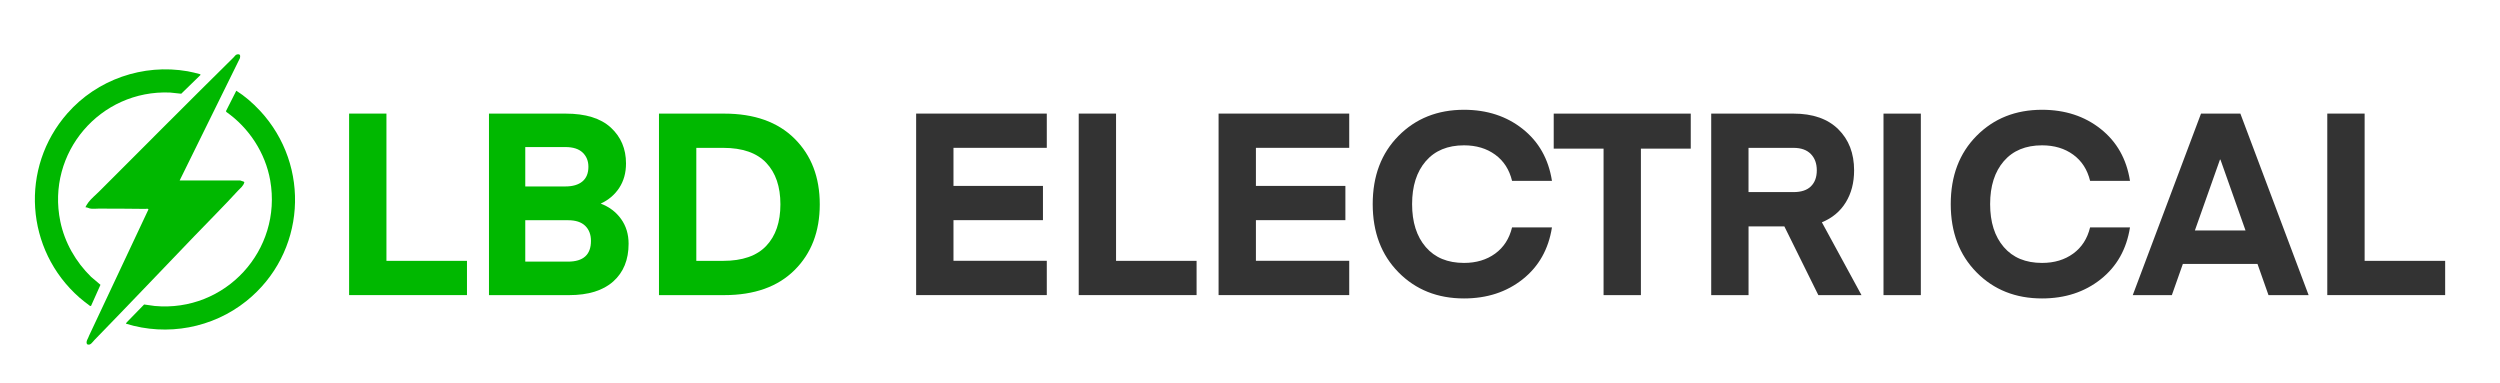 <?xml version="1.0" encoding="UTF-8"?>
<svg id="Layer_1" xmlns="http://www.w3.org/2000/svg" version="1.1" viewBox="0 0 841 129">
  <!-- Generator: Adobe Illustrator 29.7.1, SVG Export Plug-In . SVG Version: 2.1.1 Build 8)  -->
  <defs>
    <style>
      .st0 {
        fill: #00b800;
      }

      .st1 {
        fill: #333;
      }
    </style>
  </defs>
  <path class="st0" d="M60.43,60.71h20.39c.06,0,1.06.34,1.15.39s.19.08.23.19c-.32,1.3-1.27,1.9-2.1,2.81-4.8,5.24-9.92,10.33-14.89,15.51-11.15,11.6-22.22,23.25-33.44,34.77-.64.66-1.38,2.01-2.47,1.42-.59-.88.47-2.11.71-2.98l19.94-42.4c-.3-.35-.63-.15-.97-.15-2.58,0-5.13-.06-7.69-.07s-5.15.02-7.72-.04c-1.03-.02-2.45.2-3.36-.03-.46-.11-.92-.44-1.41-.38-.15-.13.83-1.54.98-1.74.94-1.23,2.45-2.47,3.53-3.55,15.12-15.1,30.21-30.3,45.31-45.19.32-.31.62-.86,1.1-.96,1.05-.21,1.18.26,1.01,1.21l-20.29,41.18Z"/>
  <path class="st0" d="M87.38,37.15c17.43,18.7,15.46,48.13-4.51,64.13-11.32,9.07-26.62,11.93-40.52,7.6l.25-.41,5.88-6.04c1.19.1,2.39.39,3.57.5,23.75,2.17,42.98-18.71,38.85-42.24-1.62-9.24-7.13-17.69-14.77-23.03l-.1-.31,3.46-6.83c2.92,1.84,5.54,4.13,7.88,6.64Z"/>
  <path class="st0" d="M67.41,24.97v.29s-6.44,6.27-6.44,6.27l-3.78-.4c-23.46-.97-41.67,20.22-36.9,43.37,1.47,7.1,5.19,13.58,10.34,18.62l3.17,2.69-3.18,7.11h-.33c-1.21-.92-2.43-1.82-3.56-2.81-18.24-16.03-20.14-43.69-4.06-61.99,10.01-11.39,25.45-16.75,40.45-14.15,1.44.25,2.87.64,4.29,1.01Z"/>
  <g>
    <path class="st0" d="M157.09,87.75v11.52h-39.65v-61.06h12.56v49.54h27.09Z"/>
    <path class="st0" d="M191.41,99.28h-26.92v-61.06h25.8c6.71,0,11.77,1.56,15.18,4.69,3.41,3.13,5.12,7.15,5.12,12.08,0,3.15-.76,5.89-2.28,8.21-1.52,2.32-3.6,4.08-6.23,5.29,2.87,1.09,5.14,2.81,6.84,5.16,1.69,2.35,2.54,5.13,2.54,8.34,0,5.39-1.72,9.62-5.16,12.69-3.44,3.07-8.4,4.6-14.88,4.6ZM190.2,49.48h-13.5v13.24h13.5c2.46,0,4.37-.56,5.72-1.68,1.35-1.12,2.02-2.77,2.02-4.95,0-1.95-.65-3.54-1.94-4.77-1.29-1.23-3.22-1.85-5.8-1.85ZM191.06,74.08h-14.36v13.93h14.36c5.16,0,7.74-2.32,7.74-6.97,0-2.12-.64-3.81-1.93-5.07-1.29-1.26-3.23-1.89-5.8-1.89Z"/>
    <path class="st0" d="M243.61,99.28h-21.93v-61.06h21.93c10.15,0,18.04,2.81,23.69,8.43,5.65,5.62,8.47,12.99,8.47,22.1s-2.82,16.48-8.47,22.1c-5.65,5.62-13.54,8.43-23.69,8.43ZM257.76,82.72c3.18-3.35,4.77-8.01,4.77-13.98s-1.59-10.62-4.77-13.97c-3.18-3.35-8.01-5.03-14.49-5.03h-9.03v38.01h9.03c6.48,0,11.31-1.68,14.49-5.03Z"/>
    <path class="st1" d="M352.14,87.75v11.52h-43.95v-61.06h43.95v11.52h-31.39v12.81h30.1v11.52h-30.1v13.67h31.39Z"/>
    <path class="st1" d="M402.53,87.75v11.52h-39.65v-61.06h12.56v49.54h27.09Z"/>
    <path class="st1" d="M453.88,87.75v11.52h-43.95v-61.06h43.95v11.52h-31.39v12.81h30.1v11.52h-30.1v13.67h31.39Z"/>
    <path class="st1" d="M470.47,91.62c-5.79-5.85-8.69-13.5-8.69-22.96s2.89-17.11,8.69-22.96c5.79-5.85,13.13-8.77,22.02-8.77,7.74,0,14.32,2.15,19.74,6.45,5.42,4.3,8.7,10.12,9.85,17.46h-13.42c-.92-3.78-2.81-6.72-5.68-8.81-2.87-2.09-6.36-3.14-10.49-3.14-5.5,0-9.79,1.78-12.86,5.33-3.07,3.56-4.6,8.37-4.6,14.45s1.53,10.89,4.6,14.45c3.07,3.56,7.35,5.33,12.86,5.33,4.13,0,7.62-1.05,10.49-3.14,2.87-2.09,4.76-5.03,5.68-8.82h13.42c-1.15,7.34-4.43,13.16-9.85,17.46s-12,6.45-19.74,6.45c-8.89,0-16.23-2.92-22.02-8.77Z"/>
    <path class="st1" d="M568.77,38.22v11.78h-16.77v49.28h-12.56v-49.28h-16.77v-11.78h46.1Z"/>
    <path class="st1" d="M626.22,99.28h-14.53l-11.44-23.13h-12.04v23.13h-12.56v-61.06h27.69c6.48,0,11.5,1.75,15.05,5.25,3.55,3.5,5.33,8.11,5.33,13.85,0,4.13-.93,7.71-2.8,10.75-1.86,3.04-4.54,5.28-8.04,6.71l13.33,24.51ZM609.19,62.68c1.32-1.29,1.98-3.08,1.98-5.38s-.67-4.13-2.02-5.5c-1.35-1.38-3.28-2.06-5.81-2.06h-15.14v14.88h15.14c2.58,0,4.53-.64,5.85-1.93Z"/>
    <path class="st1" d="M646.17,38.22v61.06h-12.56v-61.06h12.56Z"/>
    <path class="st1" d="M664.92,91.62c-5.79-5.85-8.69-13.5-8.69-22.96s2.89-17.11,8.69-22.96c5.79-5.85,13.13-8.77,22.02-8.77,7.74,0,14.32,2.15,19.74,6.45,5.42,4.3,8.7,10.12,9.85,17.46h-13.42c-.92-3.78-2.81-6.72-5.68-8.81-2.87-2.09-6.36-3.14-10.49-3.14-5.5,0-9.79,1.78-12.86,5.33-3.07,3.56-4.6,8.37-4.6,14.45s1.53,10.89,4.6,14.45c3.07,3.56,7.35,5.33,12.86,5.33,4.13,0,7.62-1.05,10.49-3.14,2.87-2.09,4.76-5.03,5.68-8.82h13.42c-1.15,7.34-4.43,13.16-9.85,17.46s-12,6.45-19.74,6.45c-8.89,0-16.23-2.92-22.02-8.77Z"/>
    <path class="st1" d="M730.62,99.28h-13.16l22.96-61.06h13.24l22.96,61.06h-13.5l-3.7-10.49h-25.11l-3.7,10.49ZM746.96,53.7h-.17l-8.43,23.82h17.03l-8.43-23.82Z"/>
    <path class="st1" d="M822.55,87.75v11.52h-39.65v-61.06h12.56v49.54h27.09Z"/>
  </g>
</svg>